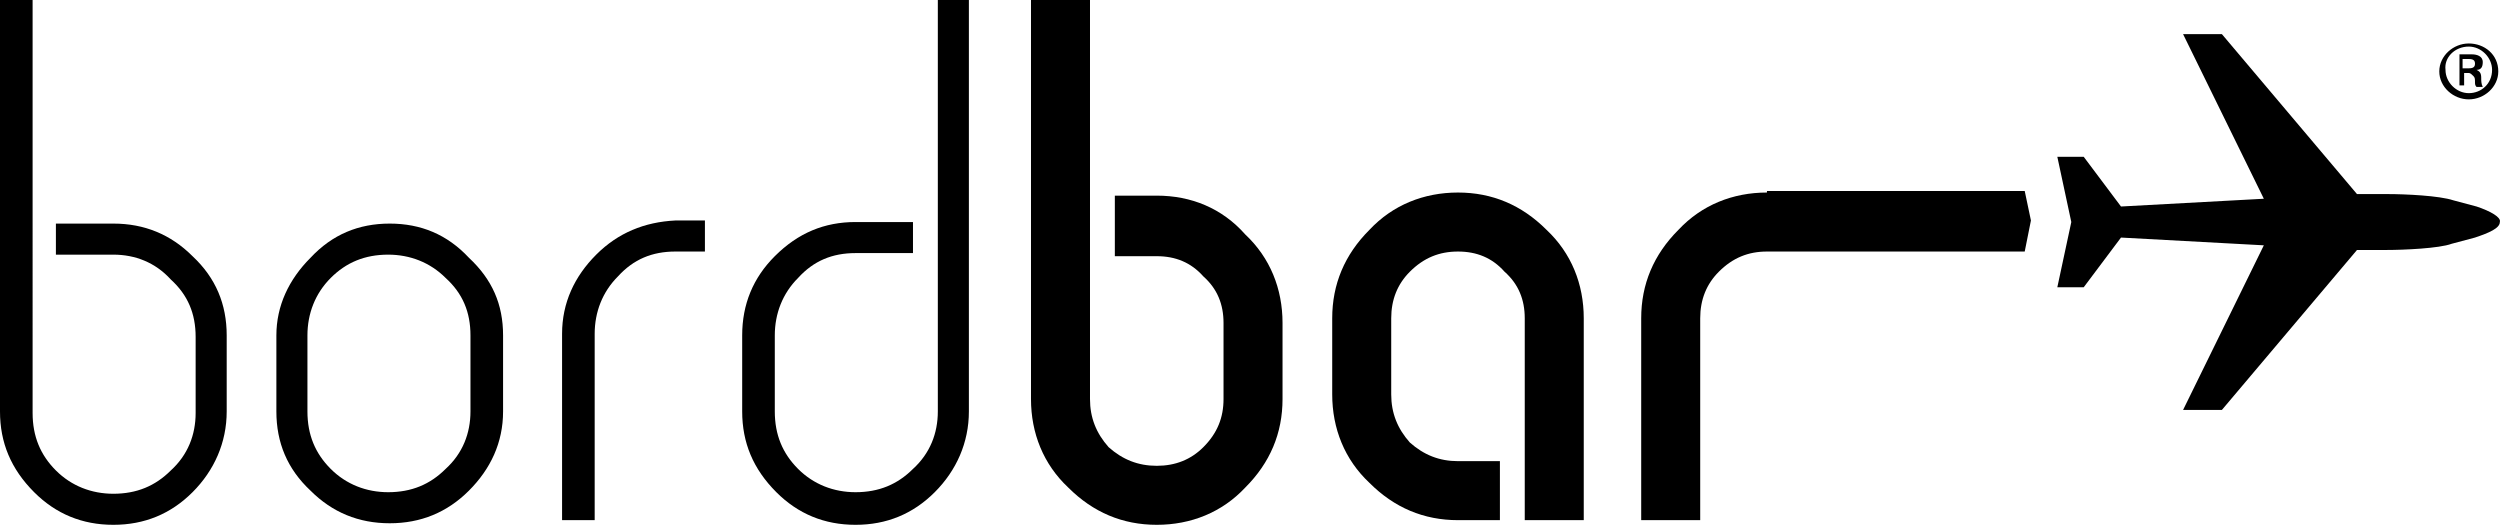 <?xml version="1.0" encoding="UTF-8"?><svg id="Ebene_2" xmlns="http://www.w3.org/2000/svg" viewBox="0 0 161.01 33.8"><g id="Ebene_1-2"><g><path d="m25.1,14.4c-2,0-3.7.7-5.1,2.2-1.4,1.4-2.2,3.1-2.2,5v4.9c0,2,.7,3.7,2.2,5.1,1.4,1.4,3.1,2.1,5.1,2.1s3.7-.7,5.1-2.1c1.4-1.4,2.2-3.1,2.2-5.1v-4.9c0-2-.7-3.6-2.2-5-1.4-1.5-3.1-2.2-5.1-2.2Zm5.2,12.1c0,1.4-.5,2.7-1.6,3.7-1,1-2.2,1.5-3.7,1.5-1.4,0-2.7-.5-3.7-1.5s-1.5-2.2-1.5-3.7v-4.9c0-1.4.5-2.7,1.5-3.7s2.2-1.5,3.7-1.5c1.4,0,2.7.5,3.7,1.5,1.1,1,1.6,2.2,1.6,3.7v4.9Z"/><path d="m38.4,16.4c-1.4,1.4-2.2,3.1-2.2,5.1v12h2.1v-12c0-1.4.5-2.7,1.5-3.7,1-1.1,2.2-1.6,3.7-1.6h1.9v-2h-1.9c-2,.1-3.7.8-5.1,2.2Z"/><path d="m113.8,12.4c-2.2,0-4.2.8-5.7,2.4-1.6,1.6-2.4,3.5-2.4,5.7v13h3.8v-13c0-1.2.4-2.2,1.2-3,.9-.9,1.9-1.3,3.1-1.3h16.6l.4-2-.4-1.9h-16.6v.1Z"/><path d="m159.5,13.3l-1.5-.4c-.9-.3-3.1-.4-4.2-.4h-2l-8.7-10.3h-2.5l5.2,10.6-9.2.5-2.4-3.2h-1.7l.9,4.2-.9,4.2h1.7l2.4-3.2,9.2.5-5.2,10.6h2.5l8.7-10.3h1.9c1.1,0,3.4-.1,4.2-.4l1.5-.4c.9-.3,1.6-.6,1.6-1,.1-.3-.6-.7-1.5-1Z"/><path d="m93.9,12.4c-2.2,0-4.2.8-5.7,2.4-1.6,1.6-2.4,3.5-2.4,5.7v4.9c0,2.2.8,4.2,2.4,5.7,1.6,1.6,3.5,2.4,5.7,2.4h2.7v-3.8h-2.7c-1.2,0-2.2-.4-3.1-1.2-.8-.9-1.2-1.9-1.2-3.1v-4.9c0-1.2.4-2.2,1.2-3,.9-.9,1.9-1.3,3.1-1.3s2.2.4,3,1.3c.9.8,1.3,1.8,1.3,3v13h3.8v-13c0-2.2-.8-4.2-2.4-5.7-1.6-1.6-3.5-2.4-5.7-2.4Z"/><path d="m74.5,12.6h-2.7v3.9h2.7c1.2,0,2.2.4,3,1.3.9.8,1.3,1.8,1.3,3v4.9c0,1.2-.4,2.2-1.3,3.1-.8.8-1.8,1.2-3,1.2s-2.2-.4-3.1-1.2c-.8-.9-1.2-1.9-1.2-3.1V0h-3.8v25.7c0,2.2.8,4.2,2.4,5.7,1.6,1.6,3.5,2.4,5.7,2.4s4.2-.8,5.7-2.4c1.6-1.6,2.4-3.5,2.4-5.7v-4.9c0-2.2-.8-4.2-2.4-5.7-1.5-1.7-3.5-2.5-5.7-2.5Z"/><path d="m60.4,0v26.5c0,1.4-.5,2.7-1.6,3.7-1,1-2.2,1.5-3.7,1.5-1.4,0-2.7-.5-3.7-1.5s-1.5-2.2-1.5-3.7v-4.9c0-1.4.5-2.7,1.5-3.7,1-1.1,2.2-1.6,3.7-1.6h3.7v-2h-3.7c-2,0-3.7.7-5.2,2.2-1.4,1.4-2.1,3.1-2.1,5.1v4.9c0,2,.7,3.7,2.2,5.2,1.4,1.4,3.1,2.1,5.1,2.1s3.7-.7,5.1-2.1,2.2-3.2,2.2-5.2V0h-2Z"/><path d="m7.3,14.4h-3.7v2h3.7c1.4,0,2.7.5,3.7,1.6,1.1,1,1.6,2.2,1.6,3.7v4.9c0,1.4-.5,2.7-1.6,3.7-1,1-2.2,1.5-3.7,1.5-1.4,0-2.7-.5-3.7-1.5s-1.5-2.2-1.5-3.7V0H0v26.5c0,2,.7,3.7,2.2,5.2,1.4,1.4,3.1,2.1,5.1,2.1s3.7-.7,5.1-2.1c1.4-1.4,2.2-3.2,2.2-5.2v-4.9c0-2-.7-3.7-2.2-5.1-1.4-1.4-3.1-2.1-5.1-2.1Z"/><path d="m159,6.4c1,0,1.9-.8,1.9-1.8,0-1.1-.9-1.8-1.9-1.8s-1.9.8-1.9,1.8.9,1.8,1.9,1.8Zm0-3.4c.8,0,1.5.7,1.5,1.5,0,.9-.7,1.5-1.5,1.5s-1.5-.7-1.5-1.5c-.1-.8.6-1.5,1.5-1.5Z"/><path d="m158.6,4.7h.4c.1,0,.2.1.3.2s.1.2.1.4c0,.1,0,.2.1.3h.4c-.1-.2-.1-.4-.1-.6,0-.3-.1-.4-.3-.5h0c.3,0,.4-.2.4-.5,0-.4-.4-.5-.7-.5h-.8v2h.3v-.8h-.1Zm0-.9h.4c.3,0,.4.1.4.3s-.1.3-.4.3h-.4v-.6Z"/></g></g></svg>